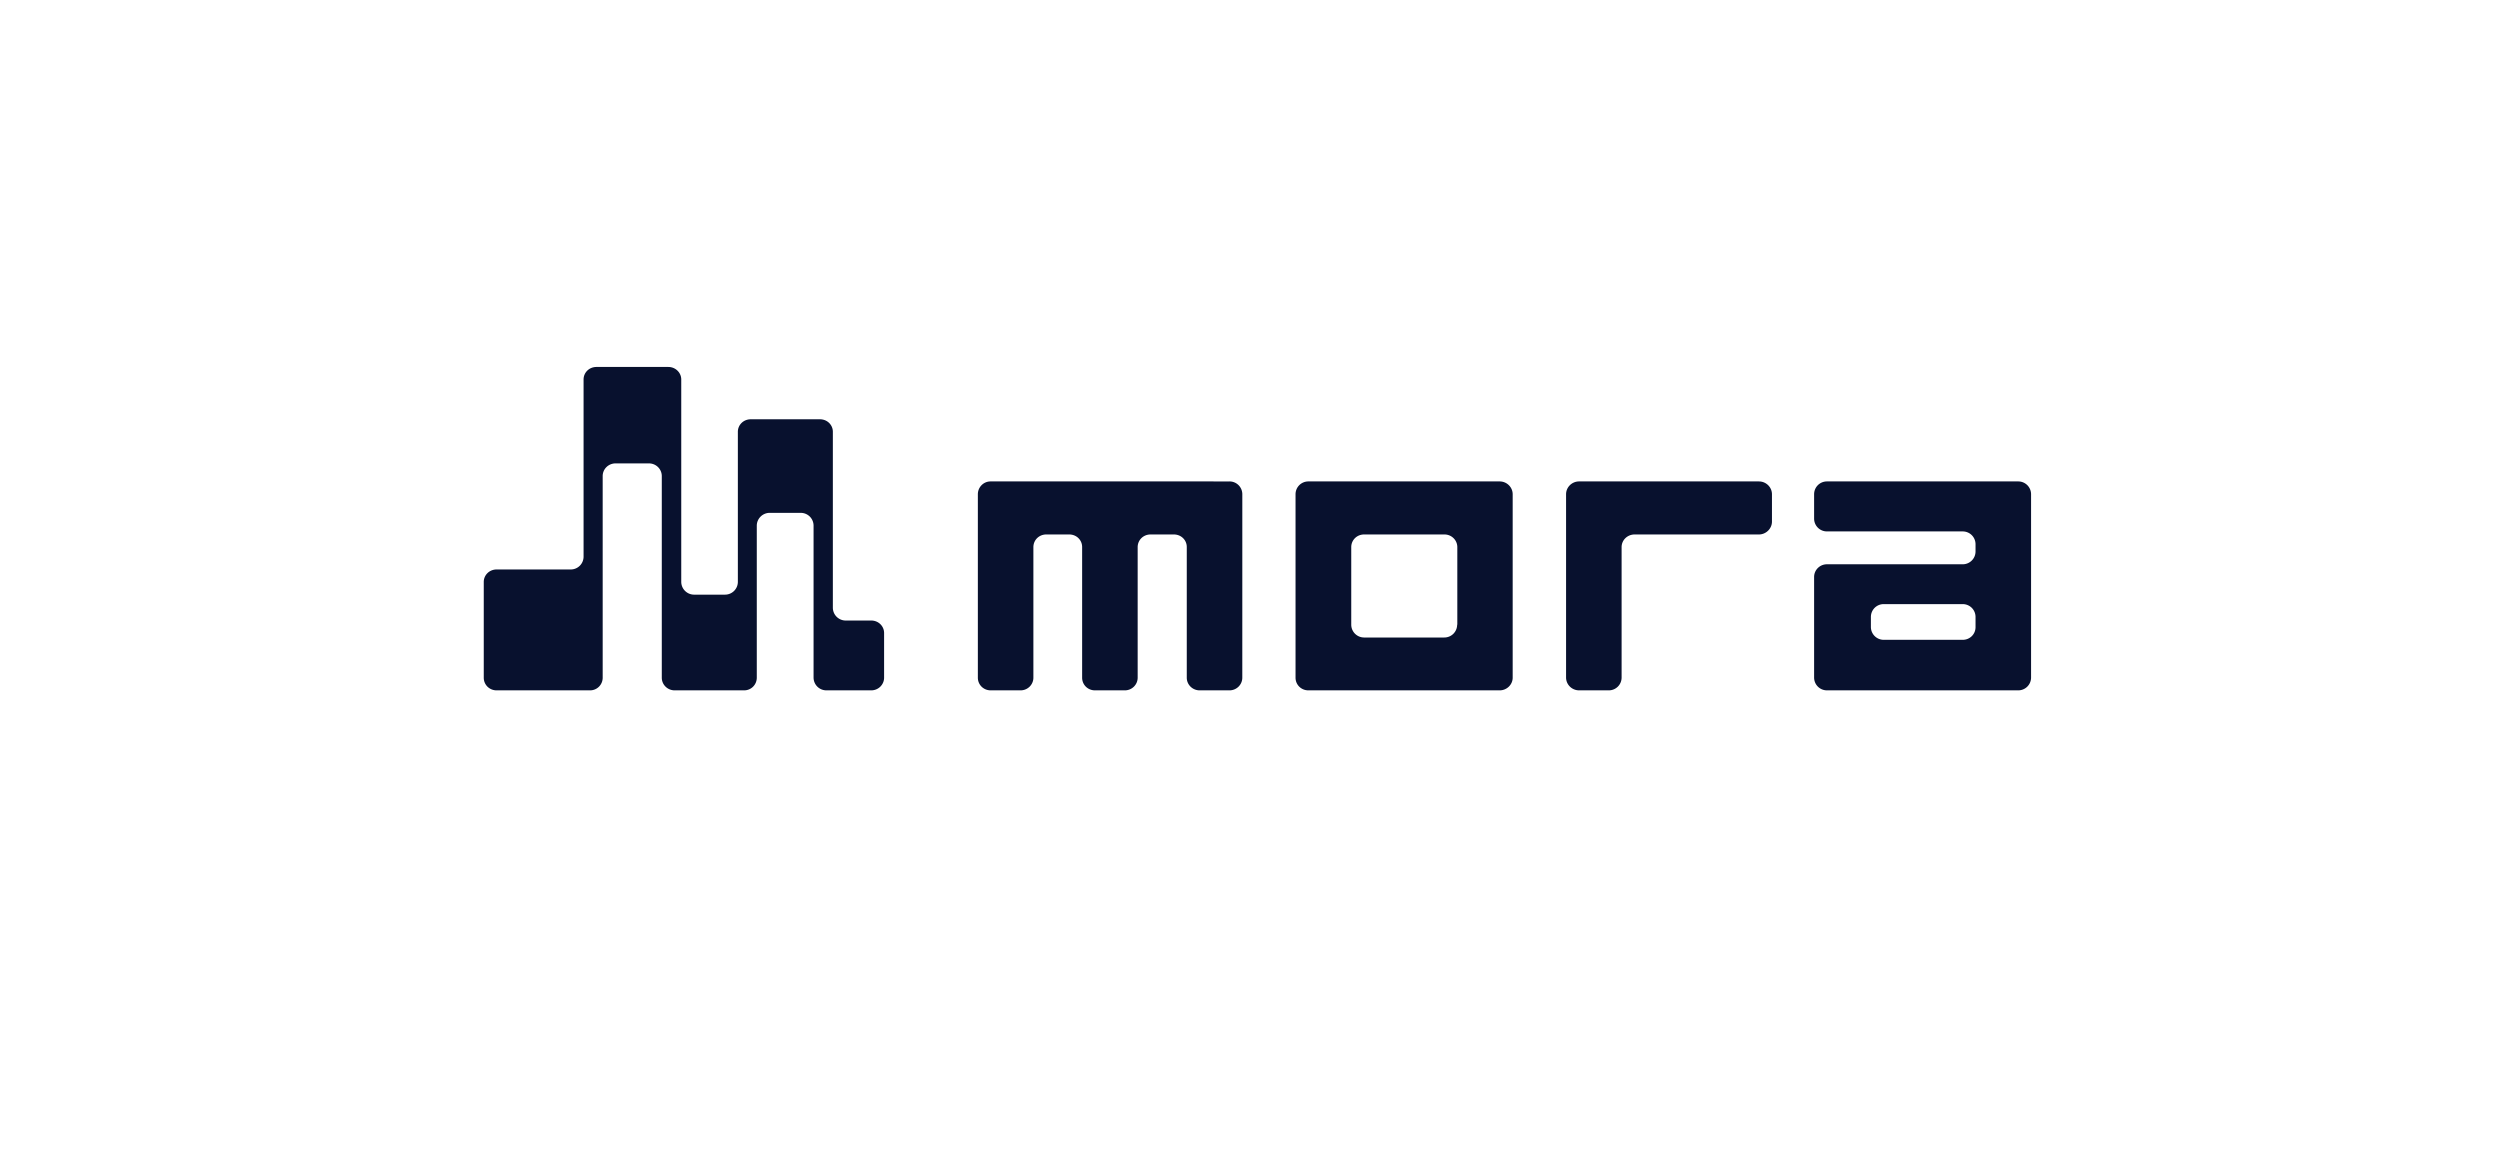 <svg viewBox="0 0 140 65" xmlns="http://www.w3.org/2000/svg"><path d="M98.5 26.96H88.43c-.4 0-.73.32-.73.72v10.26c0 .4.33.72.73.72h1.66c.4 0 .72-.32.72-.72v-7.3c0-.4.33-.71.73-.71h6.96c.4 0 .73-.33.73-.72v-1.53c0-.4-.33-.72-.73-.72m-29.65 0H55.47c-.39 0-.71.32-.71.72v10.27c0 .4.32.71.72.71h1.67c.4 0 .72-.32.72-.71v-7.31c0-.4.32-.71.72-.71h1.29c.4 0 .72.31.72.7v7.32c0 .4.32.71.72.71h1.67c.4 0 .72-.32.72-.71v-7.31c0-.4.32-.71.72-.71h1.31c.4 0 .72.31.72.7v7.32c0 .4.33.71.72.71h1.67c.4 0 .72-.32.72-.71V27.68c0-.4-.32-.72-.72-.72m12.75 8.02c0 .4-.32.72-.72.72h-4.5a.72.72 0 0 1-.71-.72v-4.34c0-.4.32-.71.72-.71h4.5c.4 0 .72.32.72.71v4.34zm2.4-8.02H73.27c-.4 0-.72.32-.72.72v10.27c0 .4.32.71.72.71h10.71c.4 0 .73-.32.73-.71V27.68c0-.4-.33-.72-.73-.72zm26.63 8.16c0 .4-.32.71-.72.71h-4.42a.72.72 0 0 1-.72-.71v-.57c0-.4.32-.72.72-.72h4.42c.4 0 .72.32.72.72v.57zm2.39-8.16h-10.71c-.4 0-.72.32-.72.72v1.36c0 .4.32.72.72.72h7.6c.4 0 .72.32.72.72v.4c0 .4-.32.72-.72.72h-7.6c-.4 0-.72.32-.72.71v5.63c0 .4.32.72.72.72h10.71c.4 0 .72-.32.72-.72V27.68c0-.4-.32-.72-.72-.72zM48.8 34.75h-1.44a.72.72 0 0 1-.72-.72v-9.85c0-.39-.32-.7-.72-.7h-3.88c-.4 0-.72.31-.72.7v8.4c0 .4-.32.72-.72.72h-1.73a.72.72 0 0 1-.72-.72V21.25c0-.39-.33-.7-.72-.7H33.4c-.4 0-.72.31-.72.7v9.92c0 .4-.32.72-.72.72h-4.15c-.4 0-.72.31-.72.7v5.36c0 .4.32.71.72.71h5.23c.4 0 .71-.32.71-.71V26.66c0-.4.33-.71.72-.71h1.87c.4 0 .72.32.72.71v11.29c0 .4.33.71.72.71h3.89c.4 0 .71-.32.71-.71v-8.51c0-.4.33-.72.72-.72h1.74c.4 0 .72.32.72.72v8.5c0 .4.32.72.72.72h2.51c.4 0 .72-.32.72-.71v-2.5c0-.39-.32-.7-.72-.7" fill="#08112E" fill-rule="evenodd"/></svg>